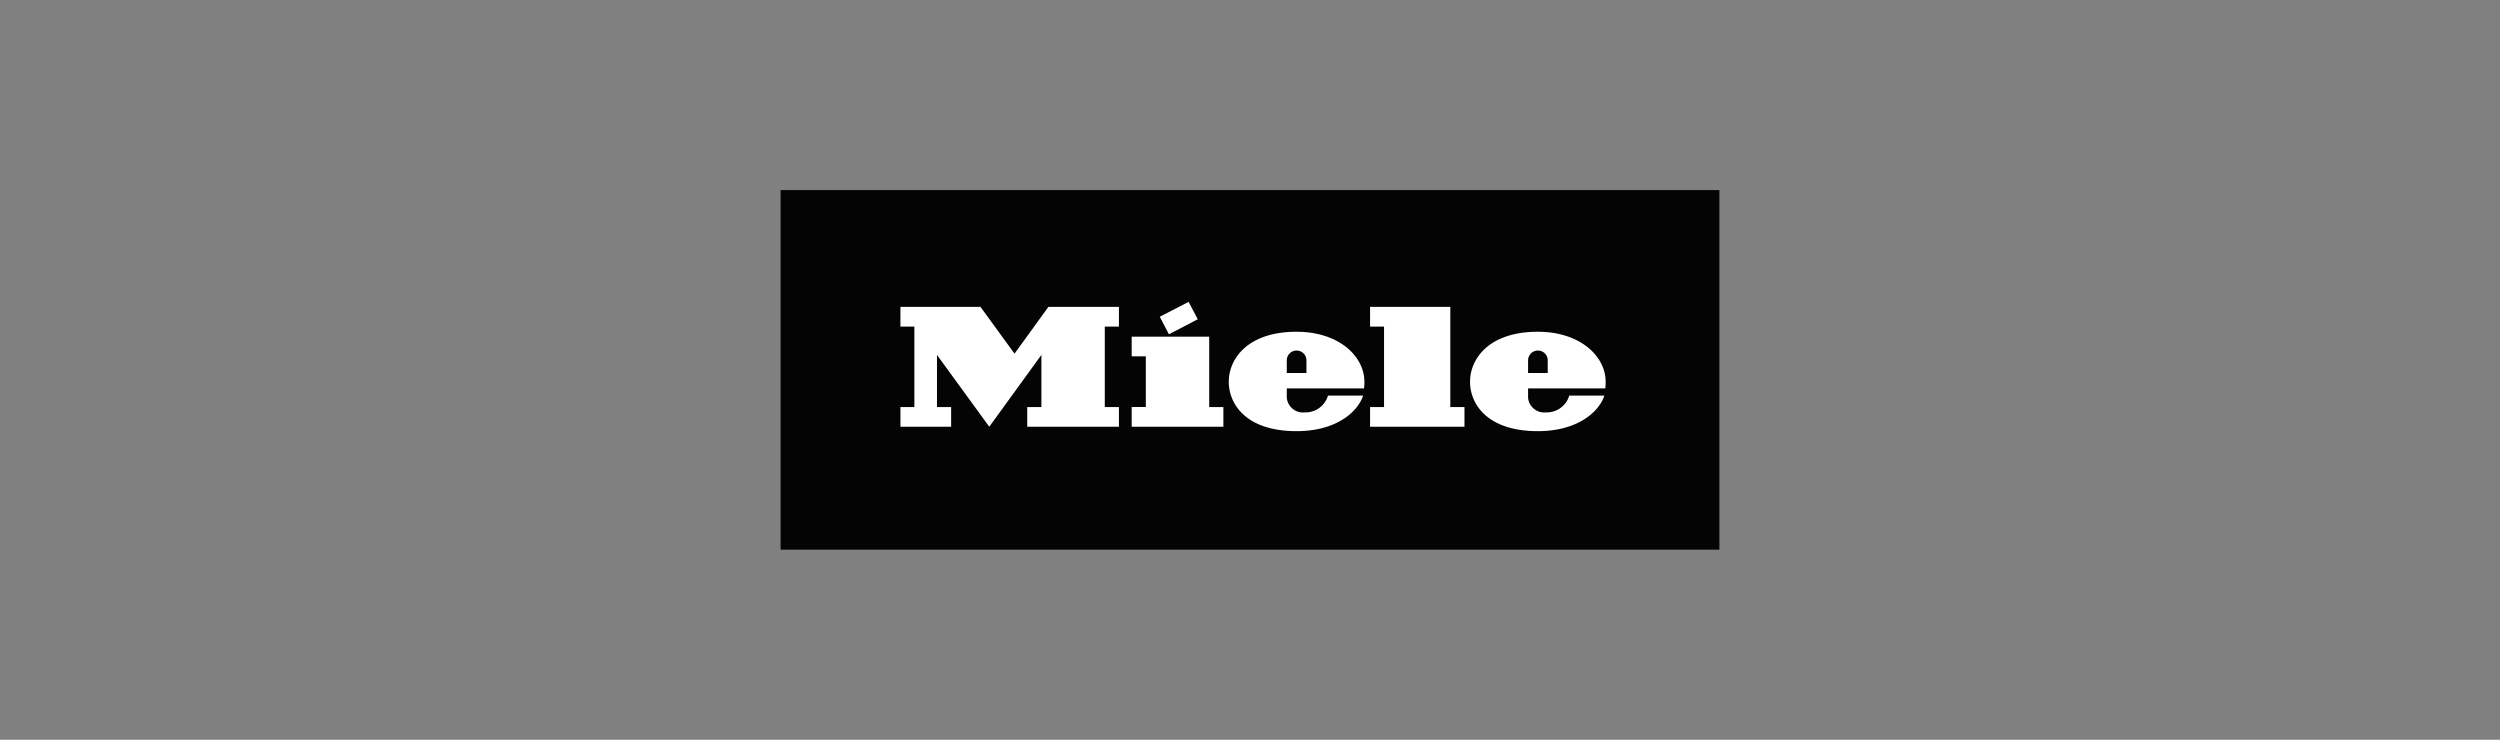 <svg xmlns="http://www.w3.org/2000/svg" viewBox="0 0 365 108"><rect x="0" y="0" width="365" height="108" fill="#808080" stroke="none"/><defs><clipPath id="a"><path transform="translate(-4445.716 7876.984)" fill="none" d="M0 0h365v108H0z"/></clipPath></defs><g transform="translate(4445.716 -7876.984)" clip-path="url(#a)"><path d="M0 52.5h137.064V0H0Z" transform="translate(-4331.748 7904.736)" fill="#040405"/><path d="M104.4 24.544v1.34a2.369 2.369 0 0 0 2.614 2.162 3.427 3.427 0 0 0 3.4-2.456h5.123c-.763 2.374-3.912 5.193-9.7 5.193-7.545 0-9.911-4.087-9.911-7.211 0-3.332 2.733-7.3 9.9-7.3 6.2 0 9.9 3.591 9.9 7.3a7.367 7.367 0 0 1-.052.972Zm0-2.253h2.87v-1.838a1.435 1.435 0 0 0-2.87-.008Zm-21.029 4.972h-2.04v2.876h13.783v-2.876h-2.067V12.641H81.332v2.877h2.04Zm-14.2-2.719v1.34a2.371 2.371 0 0 0 2.617 2.162 3.425 3.425 0 0 0 3.4-2.456h5.125c-.763 2.374-3.913 5.193-9.7 5.193-7.547 0-9.911-4.087-9.911-7.211 0-3.332 2.73-7.3 9.9-7.3 6.193 0 9.9 3.591 9.9 7.3a7.178 7.178 0 0 1-.053.972Zm0-2.253h2.872v-1.838a1.436 1.436 0 0 0-2.872-.008Zm-13-7.844-1.331-2.539-4.21 2.171 1.334 2.563Zm1.674 2.537H46.526v2.876h2.064v7.4h-2.064v2.876h13.387v-2.873h-2.066Zm-23.479-4.343h10.3v2.879H42.6v11.743h2.066v2.876H31.278v-2.876h2.067v-7.611l-7.609 10.487L18.1 19.652v7.611h2.067v2.876h-7.4v-2.876H14.8V15.52h-2.037v-2.879h11.69l4.969 6.827Z" transform="translate(-4327.017 7909.149)" fill="#fff"/></g></svg>